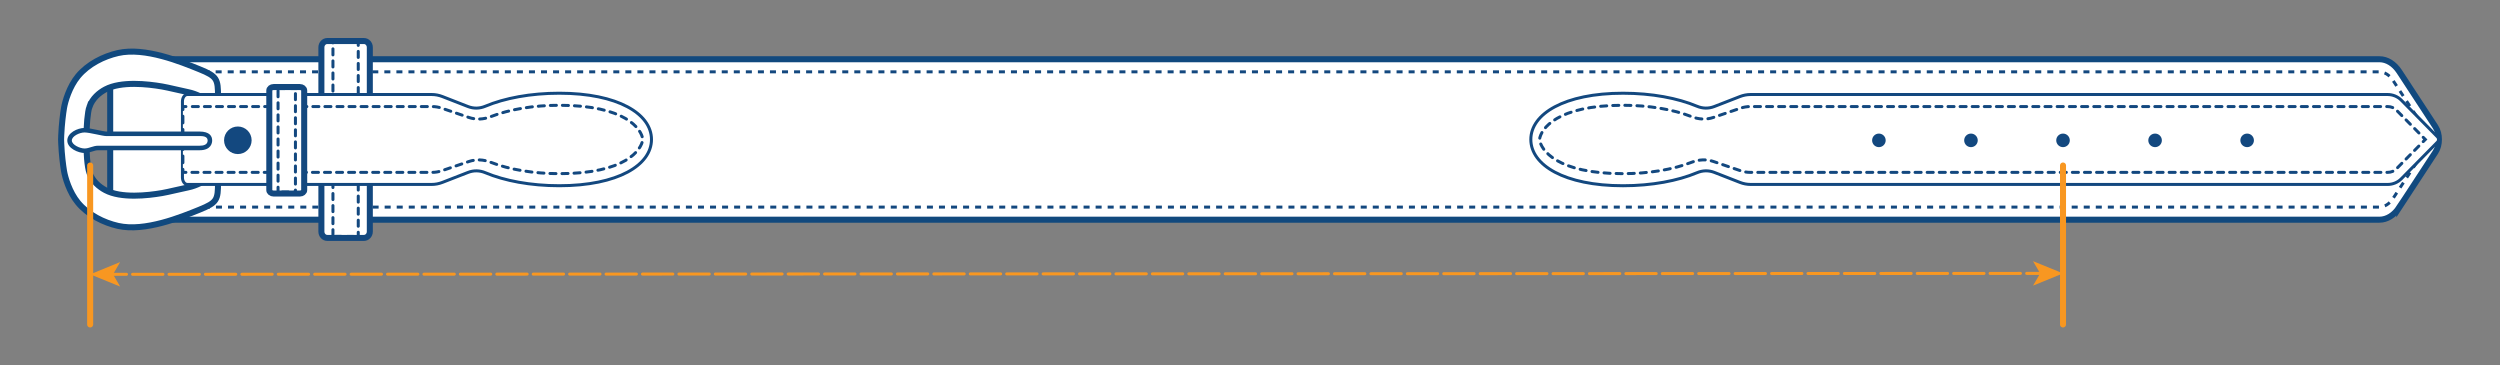 <svg viewBox="0 0 517.003 75.578" version="1.1" xmlns="http://www.w3.org/2000/svg" id="Layer_2">
  
  <rect x="0" y="0" width="517.003" height="75.578" fill="#808080" stroke="none"/>
  
  <defs>
    <style>
      .st0 {
        stroke-dasharray: 1.373 1.373;
      }

      .st0, .st1, .st2, .st3, .st4, .st5, .st6, .st7, .st8, .st9, .st10, .st11, .st12, .st13 {
        stroke-miterlimit: 10;
      }

      .st0, .st1, .st2, .st4, .st5, .st6, .st7, .st10, .st11, .st12, .st13 {
        stroke-width: .623px;
      }

      .st0, .st1, .st2, .st4, .st5, .st7, .st8, .st10, .st11, .st12 {
        stroke: #13487f;
      }

      .st0, .st2, .st3, .st4, .st5, .st6, .st7, .st10, .st11, .st12, .st13 {
        fill: none;
      }

      .st0, .st3, .st4, .st5, .st6, .st11, .st12, .st13 {
        stroke-linecap: round;
      }

      .st14 {
        fill: #f89721;
      }

      .st1, .st15, .st8, .st9 {
        fill: #fff;
      }

      .st3, .st6, .st13 {
        stroke: #f89721;
      }

      .st3, .st8, .st9 {
        stroke-width: 1.247px;
      }

      .st4 {
        stroke-dasharray: 1.262 1.262;
      }

      .st5 {
        stroke-dasharray: 1.251 1.251;
      }

      .st6 {
        stroke-dasharray: 6.277 1.255;
      }

      .st16 {
        fill: #11497e;
      }

      .st7 {
        stroke-dasharray: 1.246 1.246;
      }

      .st9 {
        stroke: #11497e;
      }

      .st10 {
        stroke-dasharray: 1.272 1.272;
      }

      .st17 {
        fill: #13487f;
      }

      .st11 {
        stroke-dasharray: 1.246 1.246;
      }
    </style>
  </defs>
  <path d="M27.131,31.059h-.08s.032 0.0.08 0v-0Z" class="st9"></path>
  <g>
    <path d="M496.186,42.868c-1.072,1.638-2.559,2.566-4.115,2.566h-134.309s-333.718-0-333.718-0c-.694,0-1.256-.818-1.256-1.826v-14.766s0-14.766,0-14.766c0-1.008.562-1.826,1.256-1.826h333.718s134.309 0,134.309 0c1.555,0,3.043.927,4.115,2.566l7.468,11.412c.958,1.465.958,3.764,0,5.229l-7.468,11.412Z" class="st9"></path>
    <g>
      <polyline points="23.412 42.824 22.789 42.824 22.789 42.201" class="st2"></polyline>
      <line y2="16.119" x2="22.789" y1="40.929" x1="22.789" class="st10"></line>
      <polyline points="22.789 15.483 22.789 14.86 23.412 14.86" class="st2"></polyline>
      <path d="M24.658,14.86l467.383 0c1.061,0,2.09.64,2.823,1.755l7.488,11.412c.3.458.3,1.173,0,1.63l-7.489,11.412c-.733,1.116-1.762,1.756-2.823,1.756l-468.006-0" class="st7"></path>
    </g>
    <g>
      <path d="M76.479,47.893c0,.723-.548,1.309-1.224,1.309h-3.764s-3.804,0-3.804,0c-.676,0-1.224-.586-1.224-1.309v-19.051s0-19.051,0-19.051c0-.723.548-1.309,1.224-1.309h3.804s3.764,0,3.764,0c.676,0,1.224.586,1.224,1.309v38.102Z" class="st8"></path>
      <path d="M71.906,8.482h-1.247c-.172,0-.312.14-.312.312s.14.312.312.312h1.247c.172,0,.312-.14.312-.312s-.14-.312-.312-.312h0ZM69.413,8.482h-.871v.623h.122c.052.04.118.064.189.064s.137-.024.189-.064h.37c.172,0,.312-.14.312-.312s-.14-.312-.312-.312h0ZM68.853,9.792c-.172,0-.312.14-.312.312v1.247c0,.172.14.312.312.312s.312-.14.312-.312v-1.247c0-.172-.14-.312-.312-.312h0ZM68.853,12.286c-.172,0-.311.139-.312.31v1.249c.001.172.14.311.312.311.172,0,.312-.14.312-.312v-1.247c0-.172-.14-.312-.312-.312h0ZM68.853,14.779c-.172,0-.312.14-.312.311v1.247c0,.172.14.312.312.312s.312-.14.312-.312v-1.247c0-.172-.14-.312-.312-.312h0ZM68.853,17.272c-.172,0-.312.14-.312.312,0,0,0,.255,0,.534v.714c.001.171.14.31.312.31.172,0,.312-.14.312-.312v-1.247c0-.172-.14-.312-.312-.312h0ZM68.853,19.766c-.172,0-.311.139-.312.31v1.249c0.0.172.14.311.312.311.172,0,.312-.14.312-.312v-1.247c0-.172-.14-.312-.312-.312h0ZM68.853,22.259c-.172,0-.312.14-.312.312v1.247c0,.172.14.312.312.312s.312-.14.312-.312v-1.247c0-.172-.14-.312-.312-.312h0ZM68.853,24.753c-.172,0-.312.14-.312.312,0,0,0,.361,0,.695v.553c.001.172.14.31.312.31.172,0,.312-.14.312-.312v-1.247c0-.172-.14-.312-.312-.312h0ZM68.853,27.246c-.172,0-.311.139-.312.311v1.248c0,.172.14.312.312.312.172,0,.312-.14.312-.312v-1.247c0-.172-.14-.312-.312-.312h0ZM68.853,29.739c-.172,0-.312.14-.312.312v1.247c0,.172.14.312.312.312s.312-.14.312-.312v-1.247c0-.172-.14-.312-.312-.312h0ZM68.853,32.233c-.172,0-.311.139-.312.31v1.25c.001.172.14.31.312.31.172,0,.312-.14.312-.312v-1.247c0-.172-.14-.312-.312-.312h0ZM68.853,34.726c-.172,0-.311.139-.312.311v.592c0,.322,0,.656,0,.656,0,.172.14.312.312.312s.312-.14.312-.312v-1.247c0-.172-.14-.312-.312-.312h0ZM68.853,37.22c-.172,0-.312.14-.312.312v1.247c0,.172.14.312.312.312s.312-.14.312-.312v-1.247c0-.172-.14-.312-.312-.312h0ZM68.853,39.713c-.172,0-.311.139-.312.31v1.249c.001.172.14.311.312.311.172,0,.312-.14.312-.312v-1.247c0-.172-.14-.312-.312-.312h0ZM68.853,42.206c-.172,0-.312.14-.312.312v1.247c0,.172.14.312.312.312s.312-.14.312-.312v-1.247c0-.172-.14-.312-.312-.312h0ZM68.853,44.7c-.172,0-.312.14-.312.312,0,0,0,.292,0,.593v.655c.001.171.14.31.312.31.172,0,.312-.14.312-.312v-1.247c0-.172-.14-.312-.312-.312h0ZM68.853,47.193c-.172,0-.311.139-.312.31v1.248c0.0.172.14.311.312.311.072,0,.138-.025.191-.066.044.119.158.205.293.205h1.247c.172,0,.312-.14.312-.312,0-.172-.14-.312-.312-.312h-1.247c-.064,0-.123.019-.172.052v-1.126c0-.172-.14-.312-.312-.312h0ZM73.078,48.579h-1.247c-.172,0-.312.14-.312.312,0,.172.139.311.31.312h1.249c.172-.001.31-.14.31-.312,0-.172-.14-.312-.312-.312h0ZM74.088,47.72c-.172,0-.312.14-.312.312v1.171h.623v-1.171c0-.172-.14-.312-.312-.312h0ZM74.088,45.226c-.172,0-.312.14-.312.312v1.247c0,.172.14.312.312.312s.312-.14.312-.312c0,0,0-.265,0-.55v-.699c-.001-.171-.14-.31-.312-.31h0ZM74.088,42.733c-.172,0-.312.14-.312.312v1.247c0,.172.14.312.312.312.172,0,.311-.139.312-.31v-1.248c-0-.172-.14-.311-.312-.311h0ZM74.088,40.239c-.172,0-.312.14-.312.312v1.247c0,.172.14.312.312.312s.312-.14.312-.312v-1.247c0-.172-.14-.312-.312-.312h0ZM74.088,37.746c-.172,0-.312.14-.312.312v1.247c0,.172.14.312.312.312s.312-.14.312-.312c0,0,0-.372,0-.71v-.538c-.001-.172-.14-.31-.312-.31h0ZM74.088,35.253c-.172,0-.312.14-.312.312v1.247c0,.172.14.312.312.312.172,0,.311-.139.312-.311v-1.183c0-.041,0-.065,0-.065,0-.172-.14-.312-.312-.312h0ZM74.088,32.759c-.172,0-.312.14-.312.312v1.247c0,.172.14.312.312.312s.312-.14.312-.312v-1.247c0-.172-.14-.312-.312-.312h0ZM74.088,30.266c-.172,0-.312.14-.312.312v1.247c0,.172.14.312.312.312.172,0,.311-.139.312-.31v-1.25c-.001-.172-.14-.31-.312-.31h0ZM74.088,27.772c-.172,0-.312.14-.312.312v1.247c0,.172.14.312.312.312.172,0,.311-.139.312-.311v-.489c0-.349,0-.758,0-.758,0-.172-.14-.312-.312-.312h0ZM74.088,25.279c-.172,0-.312.14-.312.312v1.247c0,.172.14.312.312.312s.312-.14.312-.312v-1.247c0-.172-.14-.312-.312-.312h0ZM74.088,22.785c-.172,0-.312.14-.312.312v1.247c0,.172.14.312.312.312.172,0,.311-.139.312-.31v-1.249c-.001-.172-.14-.311-.312-.311h0ZM74.088,20.292c-.172,0-.312.14-.312.312v1.247c0,.172.14.312.312.312s.312-.14.312-.312v-1.247c0-.172-.14-.312-.312-.312h0ZM74.088,17.799c-.172,0-.312.14-.312.312v1.247c0,.172.14.312.312.312s.312-.14.312-.312c0,0,0-.302,0-.609v-.64c-.001-.171-.14-.31-.312-.31h0ZM74.088,15.305c-.172,0-.312.14-.312.312v1.247c0,.172.14.312.312.312.172,0,.311-.139.312-.31v-1.248c-0-.172-.14-.311-.312-.311h0ZM74.088,12.812c-.172,0-.312.14-.312.312v1.247c0,.172.14.312.312.312s.312-.14.312-.312v-1.247c0-.172-.14-.312-.312-.312h0ZM74.088,10.319c-.172,0-.312.14-.312.312v1.247c0,.172.14.312.312.312s.312-.14.312-.312c0,0,0-.417,0-.768v-.48c-.001-.172-.14-.31-.312-.31h0ZM74.4,8.482h-1.247c-.172,0-.312.14-.312.312s.14.312.312.312h.623v.279c0,.172.14.312.312.312.172,0,.311-.139.312-.311v-.903h0Z" class="st17"></path>
    </g>
    <path d="M504.236,28.555c-.037-.092-.094-.179-.169-.255l-1.869-1.897-1.869-1.897-1.869-1.897-1.869-1.897c-.183-.185-.384-.351-.6-.495-.216-.144-.446-.267-.686-.366-.24-.1-.491-.176-.748-.227-.257-.051-.52-.078-.785-.078h-41.728s-39.499,0-39.499,0h-.194s-33.508,0-33.508,0h-16.778s-.028,0-.028,0c-.752,0-1.502.143-2.226.425l-5.292,2.059c-1.179.459-2.417.428-3.589-.064-3.957-1.664-9.345-2.688-15.284-2.688-12.147,0-19.067,4.283-19.067,9.566,0,5.283,6.92,9.566,19.067,9.566,5.942,0,11.333-1.025,15.291-2.691,1.174-.494,2.415-.524,3.596-.064l5.275,2.059c.727.284,1.478.427,2.233.427h.021s16.782,0,16.782,0h33.508s.194,0,.194,0h39.499s41.728,0,41.728,0c.265,0,.528-.027.785-.078.257-.051.507-.128.748-.227.24-.1.471-.222.686-.366.216-.144.417-.31.6-.495l1.869-1.897,1.869-1.897,1.869-1.897,1.869-1.897c.075-.076.131-.163.169-.255.037-.092.056-.19.056-.287,0-.098-.019-.195-.056-.287Z" class="st1"></path>
    <g>
      <path d="M495.537,22.73c-.099-.1-.207-.187-.327-.267-.133-.089-.274-.162-.418-.222-.158-.065-.323-.115-.491-.149-.174-.035-.351-.052-.53-.052h-80.288v-0s-51.561,0-51.561,0c-.662,0-1.321.111-1.963.33l-5.629,1.918c-1.494.509-3.05.409-4.53-.171-3.84-1.504-8.86-2.345-14.175-2.345-13.697,0-16.99,4.919-17.255,7.083.266,2.141,3.561,7.06,17.255,7.06,5.321,0,10.345-.843,14.185-2.349,1.48-.58,3.036-.681,4.53-.17l5.617,1.919c.644.22,1.305.331,1.968.331h.099s0.0 0.0.001 0h131.747c.18,0,.359-.019.529-.052.17-.034.337-.086.49-.148.147-.061.288-.135.428-.228.114-.076.22-.163.316-.26l6.027-6.116-6.023-6.112Z" class="st15"></path>
      <g>
        <polyline points="414.105 22.039 413.482 22.039 413.482 22.038 412.859 22.038" class="st12"></polyline>
        <path d="M411.608,22.038h-49.686c-.662,0-1.321.111-1.963.33l-5.629,1.918c-1.494.509-3.05.409-4.53-.171-3.84-1.504-8.86-2.345-14.175-2.345-13.697,0-16.99,4.919-17.255,7.083.266,2.141,3.561,7.06,17.255,7.06,5.321,0,10.345-.843,14.185-2.349,1.48-.58,3.036-.681,4.53-.17l5.617,1.919c.644.22,1.305.331,1.968.331h.099s0.0 0.0.001 0h131.747c.18,0,.359-.019.529-.052.17-.034.337-.085.49-.148.147-.061.288-.135.428-.228.114-.076.22-.163.316-.26l5.15-5.226" class="st5"></path>
        <polyline points="501.122 29.286 501.56 28.842 501.122 28.398" class="st12"></polyline>
        <path d="M500.237,27.499l-4.7-4.77c-.098-.1-.207-.187-.327-.267-.133-.089-.274-.162-.418-.222-.158-.065-.323-.115-.491-.149-.174-.035-.351-.052-.53-.052h-79.034" class="st4"></path>
      </g>
    </g>
    <g>
      <circle r="1.403" cy="29.027" cx="464.711" class="st17"></circle>
      <circle r="1.403" cy="29.027" cx="445.673" class="st17"></circle>
      <circle r="1.403" cy="29.027" cx="426.635" class="st17"></circle>
      <circle r="1.403" cy="29.027" cx="407.597" class="st17"></circle>
      <circle r="1.403" cy="29.027" cx="388.558" class="st17"></circle>
    </g>
    <path d="M12.659,29.653c.102,2.374.392,4.588.581,5.718.213,1.275,1.073,4.363,2.907,6.572,2.075,2.499,5.291,4.097,8.257,4.772,5.586,1.273,13.132-1.852,16.83-3.345,3.675-1.484,3.852-2.036,3.852-5.697,0,0-.03-4.044-.077-8.832.048-4.787.077-8.832.077-8.832,0-3.66-.177-4.213-3.852-5.697-3.698-1.493-11.243-4.618-16.83-3.345-2.966.675-6.182,2.273-8.257,4.772-1.834,2.209-2.694,5.297-2.907,6.572-.19,1.13-.48,3.344-.581,5.718,0,0-.033.541-.027.811-.006.27.027.811.027.811ZM18.513,22.04c.629-1.71,1.979-2.857,3.288-3.554,3.237-1.724,8.731-1.114,11.713-.599,1.417.244,3.603.81,5.347,1.163,1.924.39,3.344,1.349,3.344,1.349l.026,7.277h-.007s0,1.317,0,1.317h.002v1.048s.005-.001.005-.001l-.027,7.374s-1.42.959-3.344,1.349c-1.744.353-3.929.919-5.347,1.163-2.982.514-8.475,1.125-11.713-.599-1.309-.697-2.658-1.844-3.288-3.554-.928-2.519-.79-11.587,0-13.733Z" class="st9"></path>
    <circle r="2.851" cy="29.011" cx="50.918" class="st17"></circle>
    <path d="M37.73,20.979c0-.792.462-1.435,1.031-1.435h33.703s16.802,0,16.802,0c.755,0,1.506.144,2.233.427l5.275,2.059c1.181.461,2.422.431,3.596-.064,3.958-1.665,9.348-2.691,15.291-2.691,12.147,0,19.067,4.283,19.067,9.566,0,5.283-6.92,9.566-19.067,9.566-5.939,0-11.327-1.024-15.284-2.688-1.172-.493-2.41-.523-3.589-.064l-5.292,2.059c-.725.282-1.474.425-2.226.425h-16.806s-33.703,0-33.703,0c-.57,0-1.031-.642-1.031-1.435v-15.726Z" class="st1"></path>
    <g>
      <path d="M115.682,35.914c13.697,0,16.99-4.919,17.255-7.083-.266-2.141-3.561-7.06-17.255-7.06-5.321,0-10.345.843-14.185,2.349-1.48.58-3.036.681-4.53.17l-5.617-1.919c-.644-.22-1.305-.331-1.968-.331h-51.558s0,6.803,0,6.803v6.804s51.561,0,51.561,0c.661,0,1.321-.111,1.963-.33l5.629-1.918c1.494-.509,3.05-.409,4.53.171,3.84,1.504,8.86,2.345,14.175,2.345Z" class="st15"></path>
      <g>
        <polyline points="38.447 22.038 37.823 22.038 37.823 22.662" class="st12"></polyline>
        <polyline points="37.823 24.035 37.823 28.842 37.823 34.336" class="st0"></polyline>
        <polyline points="37.823 35.023 37.823 35.646 38.447 35.646" class="st12"></polyline>
        <path d="M39.693,35.646h49.691c.661,0,1.321-.111,1.963-.33l5.629-1.918c1.494-.509,3.05-.409,4.53.171,3.84,1.504,8.86,2.345,14.175,2.345,13.697,0,16.99-4.919,17.255-7.083-.266-2.141-3.561-7.06-17.255-7.06-5.321,0-10.345.843-14.185,2.349-1.48.58-3.036.681-4.53.17l-5.617-1.919c-.644-.22-1.305-.331-1.968-.331h-50.312" class="st11"></path>
      </g>
    </g>
    <path d="M62.907,39.313c0,.391-.395.708-.882.708h-2.711s-2.74,0-2.74,0c-.487,0-.882-.317-.882-.708v-10.302s0-10.302,0-10.302c0-.391.395-.708.882-.708h2.74s2.711,0,2.711,0c.487,0,.882.317.882.708v20.603Z" class="st8"></path>
    <path d="M58.916,18.001h-1.247c-.172,0-.312.14-.312.312,0,.059.016.113.044.16-.123.042-.212.158-.212.295v1.247c0,.172.14.312.312.312s.312-.14.312-.312v-1.247c0-.052-.013-.101-.035-.144h1.138c.172,0,.312-.14.312-.312s-.14-.312-.312-.312h0ZM57.502,20.951c-.172,0-.311.139-.312.31v1.249c.001.172.14.311.312.311.172,0,.312-.14.312-.312v-1.247c0-.172-.14-.312-.312-.312h0ZM57.502,23.444c-.172,0-.312.14-.312.312v1.247c0,.172.14.312.312.312s.312-.14.312-.312v-1.247c0-.172-.14-.312-.312-.312h0ZM57.502,25.937c-.172,0-.312.14-.312.312,0,0,0,.451,0,.81v.438c.001.172.14.31.312.31.172,0,.312-.14.312-.312v-1.247c0-.172-.14-.312-.312-.312h0ZM57.502,28.431c-.172,0-.311.139-.312.311v1.247c0,.172.14.312.312.312s.312-.14.312-.312v-1.247c0-.172-.14-.312-.312-.312h0ZM57.502,30.924c-.172,0-.312.14-.312.312,0,0,0,.341,0,.666v.582c.001.172.14.31.312.31.172,0,.312-.14.312-.312v-1.247c0-.172-.14-.312-.312-.312h0ZM57.502,33.418c-.172,0-.311.139-.312.311v.788c0,.249,0,.46,0,.46,0,.172.14.312.312.312s.312-.14.312-.312v-1.247c0-.172-.14-.312-.312-.312h0ZM57.502,35.911c-.172,0-.312.14-.312.312,0,0,0,.238,0,.506v.742c.001.171.14.31.312.31.172,0,.312-.14.312-.312v-1.247c0-.172-.14-.312-.312-.312h0ZM57.502,38.404c-.172,0-.311.139-.312.31v1.248c0,.02.002.039.005.058h.613c.004-.019.005-.038.005-.058v-1.247c0-.172-.14-.312-.312-.312h0ZM58.379,39.398c-.172,0-.312.14-.312.312,0,.172.139.311.31.312h1.248c.172,0,.312-.14.312-.312s-.14-.312-.312-.312h-1.247ZM61.098,39c-.172,0-.312.14-.312.312v.098c-.13.037-.226.157-.226.3s.095.262.226.3v.012h.623v-.709c0-.172-.14-.312-.312-.312h0ZM61.098,36.507c-.172,0-.312.14-.312.312v1.247c0,.172.14.312.312.312s.312-.14.312-.312c0,0,0-.283,0-.579v-.669c-.001-.171-.14-.31-.312-.31h0ZM61.098,34.013c-.172,0-.312.14-.312.312v1.247c0,.172.14.312.312.312.172,0,.311-.139.312-.311v-1.057c0-.115,0-.191,0-.191,0-.172-.14-.312-.312-.312h0ZM61.098,31.52c-.172,0-.312.14-.312.312v1.247c0,.172.14.312.312.312s.312-.14.312-.312v-1.247c0-.172-.14-.312-.312-.312h0ZM61.098,29.026c-.172,0-.312.14-.312.312v1.247c0,.172.14.312.312.312.172,0,.311-.139.312-.31v-1.248c-0-.172-.14-.311-.312-.311h0ZM61.098,26.533c-.172,0-.312.14-.312.312v1.247c0,.172.14.312.312.312s.312-.14.312-.312v-1.247c0-.172-.14-.312-.312-.312h0ZM61.098,24.04c-.172,0-.312.14-.312.312v1.247c0,.172.14.312.312.312.172,0,.311-.139.312-.31v-1.249c-.001-.172-.14-.311-.312-.311h0ZM61.098,21.546c-.172,0-.312.14-.312.312v1.247c0,.172.14.312.312.312s.312-.14.312-.312v-1.247c0-.172-.14-.312-.312-.312h0ZM61.098,19.053c-.172,0-.312.14-.312.312v1.247c0,.172.14.312.312.312.172,0,.311-.139.312-.31v-1.25c-.001-.172-.14-.31-.312-.31h0ZM61.409,18.001h-1.247c-.172,0-.312.14-.312.312s.14.312.312.312h1.247v-.623h0Z" class="st17"></path>
    <g>
      <path d="M17.485,31.175c-1.065,0-3.101-.827-3.101-2.124,0-1.232,1.852-2.124,3.101-2.124.611,0,1.675.221,2.703.435.721.15,1.466.305,1.726.305h19.305c.599,0,2.19,0,2.19,1.384,0,.467-.207,1.552-2.134,1.552h-21.003c-.449,0-.869.133-1.314.274-.464.147-.943.299-1.473.299Z" class="st15"></path>
      <path d="M17.484,27.394c1.024,0,3.744.74,4.429.74,1.472,0,19.305,0,19.305,0,.62,0,1.723.014,1.723.917s-.9,1.084-1.667,1.084c0,0-19.455,0-21.003,0-1.02,0-1.852.573-2.787.573s-2.633-.754-2.633-1.657,1.609-1.657,2.633-1.657M17.484,26.459c-1.455,0-3.568,1.01-3.568,2.592,0,1.677,2.357,2.592,3.568,2.592.602,0,1.14-.17,1.615-.321.409-.13.796-.252,1.173-.252h21.003c2.414,0,2.602-1.546,2.602-2.019,0-.845-.461-1.852-2.658-1.852h-19.305c-.212,0-1.032-.171-1.631-.295-1.052-.219-2.139-.445-2.799-.445h0Z" class="st16"></path>
    </g>
    <circle r="2.851" cy="29.011" cx="49.186" class="st17"></circle>
  </g>
  <g>
    <line y2="56.729" x2="26.163" y1="56.73" x1="23.047" class="st13"></line>
    <line y2="56.541" x2="418.489" y1="56.728" x1="27.419" class="st6"></line>
    <line y2="56.539" x2="422.234" y1="56.541" x1="419.117" class="st13"></line>
    <polygon points="18.645 56.733 24.848 59.264 23.376 56.73 24.846 54.196 18.645 56.733" class="st14"></polygon>
    <polygon points="426.635 56.537 420.434 59.074 421.905 56.539 420.432 54.007 426.635 56.537" class="st14"></polygon>
  </g>
  <line y2="67.097" x2="18.645" y1="34.228" x1="18.645" class="st3"></line>
  <line y2="67.097" x2="426.635" y1="34.228" x1="426.635" class="st3"></line>
</svg>